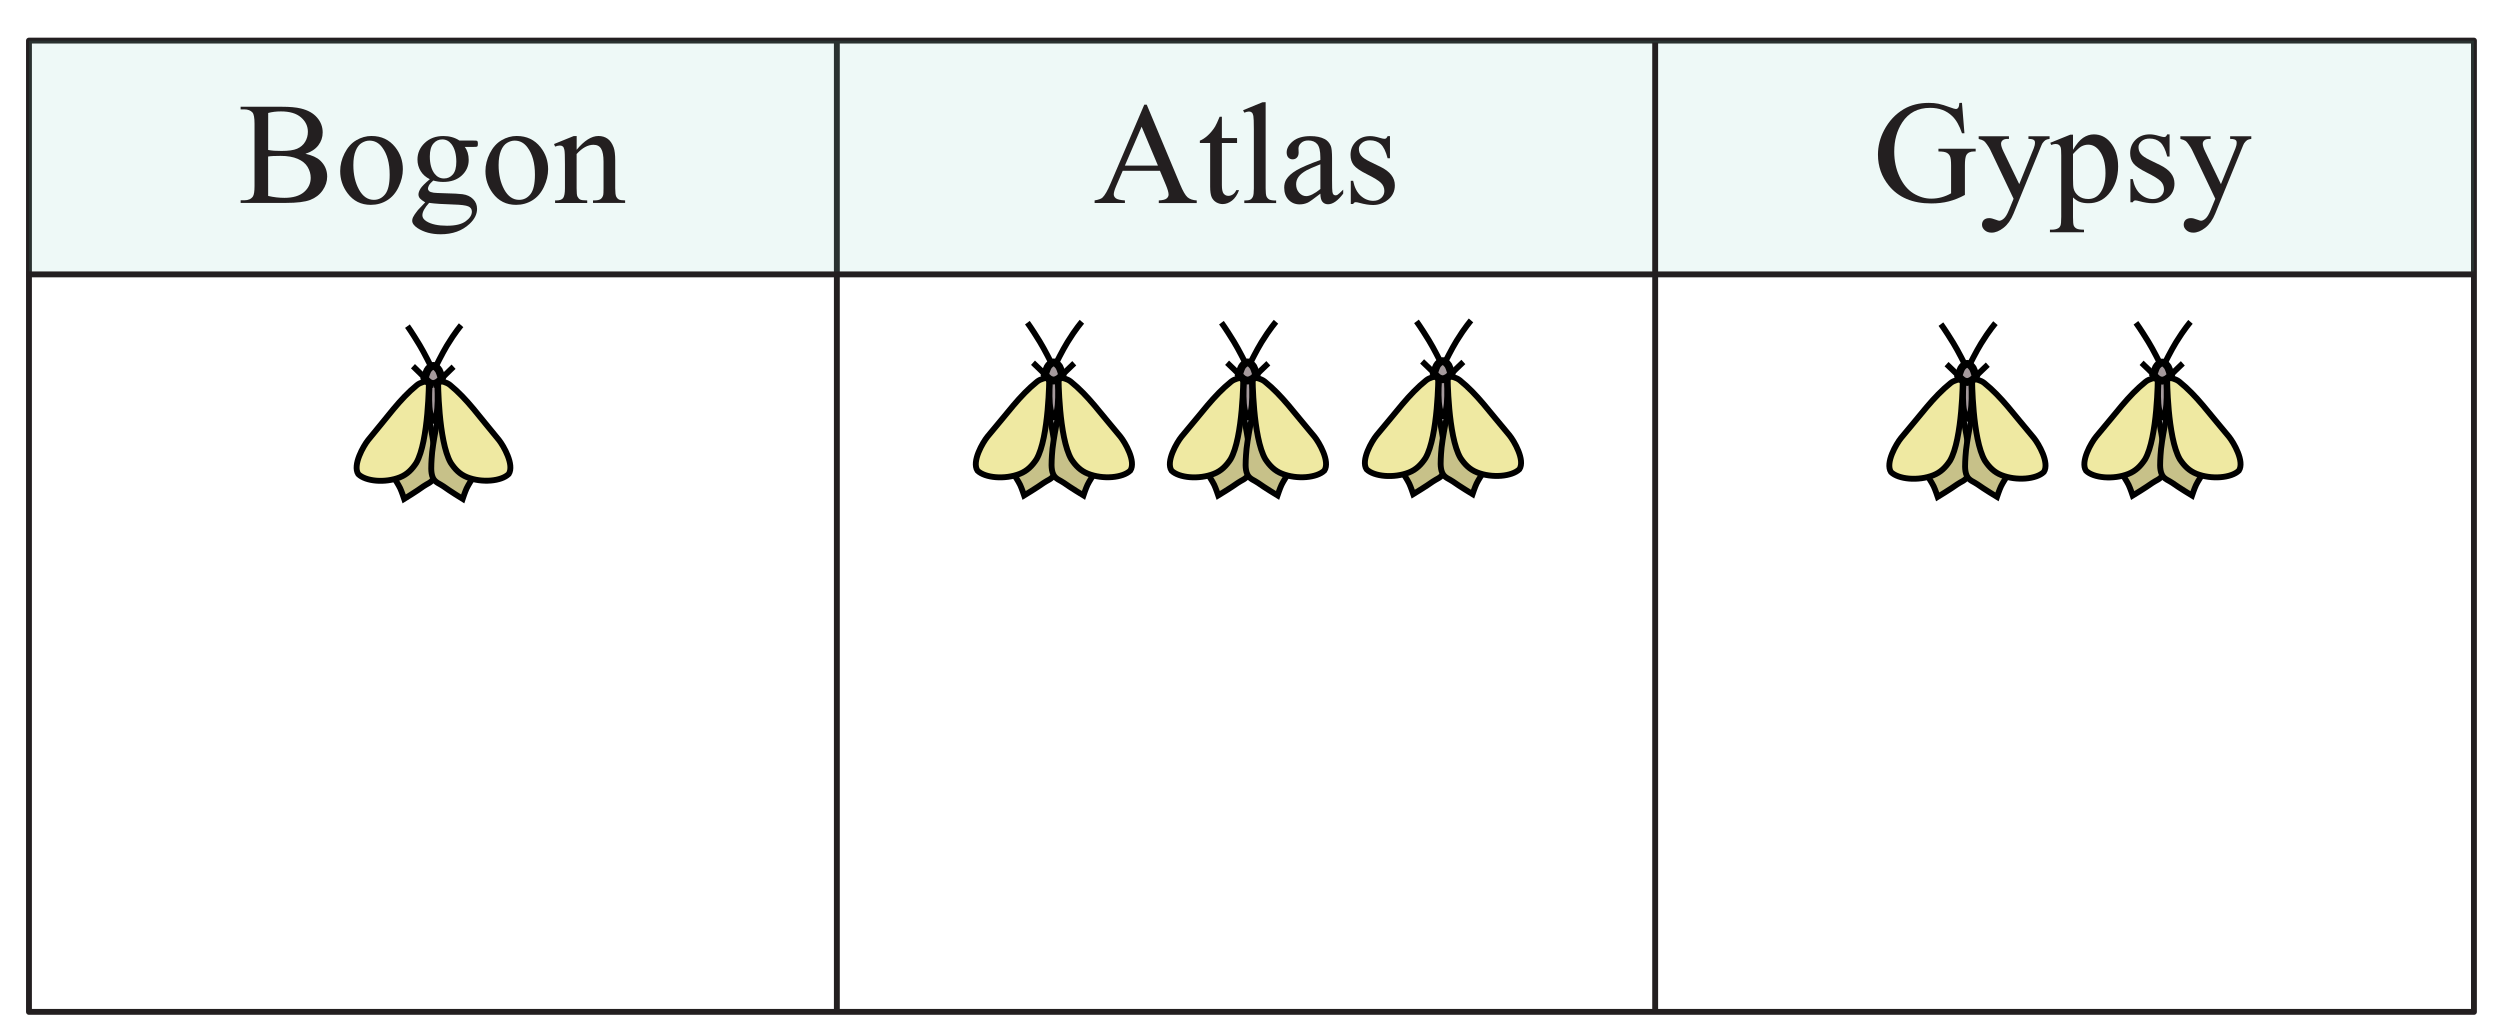 <?xml version="1.0" encoding="UTF-8" standalone="no"?>
<svg
   xmlns:dc="http://purl.org/dc/elements/1.1/"
   xmlns:cc="http://creativecommons.org/ns#"
   xmlns:rdf="http://www.w3.org/1999/02/22-rdf-syntax-ns#"
   xmlns:svg="http://www.w3.org/2000/svg"
   xmlns="http://www.w3.org/2000/svg"
   xmlns:sodipodi="http://sodipodi.sourceforge.net/DTD/sodipodi-0.dtd"
   xmlns:inkscape="http://www.inkscape.org/namespaces/inkscape"
   sodipodi:docname="NAPX-J2-29-v2c.svg"
   inkscape:version="1.0 (4035a4fb49, 2020-05-01)"
   id="svg38974"
   version="1.1"
   viewBox="0 0 85 35"
   height="35mm"
   width="85mm">
  <defs
     id="defs38968" />
  <sodipodi:namedview
     inkscape:document-rotation="0"
     inkscape:guide-bbox="true"
     showguides="true"
     inkscape:window-maximized="0"
     inkscape:window-y="38"
     inkscape:window-x="548"
     inkscape:window-height="995"
     inkscape:window-width="1418"
     showgrid="true"
     inkscape:current-layer="layer1"
     inkscape:document-units="mm"
     inkscape:cy="59.012538"
     inkscape:cx="149.38955"
     inkscape:zoom="2.8284272"
     inkscape:pageshadow="2"
     inkscape:pageopacity="0.0"
     borderopacity="1.0"
     bordercolor="#666666"
     pagecolor="#ffffff"
     id="base">
    <sodipodi:guide
       inkscape:locked="false"
       id="guide895"
       orientation="0,1"
       position="33.826,214.4" />
    <inkscape:grid
       id="grid22197"
       type="xygrid" />
  </sodipodi:namedview>
  <g
     transform="translate(0,-262)"
     id="layer1"
     inkscape:groupmode="layer"
     inkscape:label="Layer 1">
    <path
       style="fill:none;fill-opacity:0.658;stroke:#231f20;stroke-width:0.2;stroke-linejoin:round;stroke-miterlimit:4;stroke-dasharray:none;stroke-dashoffset:0;stroke-opacity:1"
       d="M 0.985,263.381 H 84.114 v 33.023 H 0.985 Z"
       id="rect1551-2-1-0-1-4-1-3"
       inkscape:connector-curvature="0" />
    <path
       style="fill:#231f20;fill-opacity:1;stroke:none;stroke-width:1;stroke-linejoin:round;stroke-miterlimit:4;stroke-dasharray:none;stroke-dashoffset:0;stroke-opacity:1"
       d="m 28.353,263.449 h 0.2 v 32.954 h -0.2 z"
       id="rect7620-4-9-4-2-4-9-1"
       inkscape:connector-curvature="0" />
    <path
       style="fill:#6ccebe;fill-opacity:0.11;stroke:none;stroke-width:0.2;stroke-linejoin:round;stroke-miterlimit:4;stroke-dasharray:none;stroke-dashoffset:0;stroke-opacity:1"
       d="M 0.985,263.381 H 84.114 v 7.938 H 0.985 Z"
       id="rect1836-7-5-3-5-8-0-6"
       inkscape:connector-curvature="0" />
    <path
       style="fill:#231f20;fill-opacity:1;stroke:none;stroke-width:1;stroke-linejoin:round;stroke-miterlimit:4;stroke-dasharray:none;stroke-dashoffset:0;stroke-opacity:1"
       d="m 84.114,271.229 v 0.2 H 0.909 v -0.2 z"
       id="rect7620-1-6-7-3-3-6-2-3-9"
       inkscape:connector-curvature="0" />
    <path
       inkscape:connector-curvature="0"
       id="path1414"
       style="font-style:normal;font-variant:normal;font-weight:normal;font-stretch:normal;font-size:4.939px;font-family:'Times New Roman';-inkscape-font-specification:'Times New Roman, ';writing-mode:lr-tb;fill:#231f20;fill-opacity:1;fill-rule:nonzero;stroke:none;stroke-width:0.353"
       d="m 10.381,267.229 q 0.34,0.072 0.509,0.232 0.234,0.222 0.234,0.543 0,0.244 -0.154,0.468 -0.154,0.222 -0.424,0.326 -0.268,0.101 -0.82,0.101 H 8.182 v -0.089 h 0.123 q 0.205,0 0.294,-0.13 0.055,-0.084 0.055,-0.359 v -2.113 q 0,-0.304 -0.07,-0.383 -0.094,-0.106 -0.28,-0.106 h -0.123 v -0.089 h 1.413 q 0.395,0 0.634,0.058 0.362,0.087 0.552,0.309 0.191,0.219 0.191,0.506 0,0.246 -0.15,0.441 -0.15,0.193 -0.441,0.287 z m -1.264,-0.13 q 0.089,0.017 0.203,0.026 0.116,0.007 0.253,0.007 0.352,0 0.528,-0.075 0.178,-0.077 0.273,-0.234 0.094,-0.157 0.094,-0.342 0,-0.287 -0.234,-0.49 -0.234,-0.203 -0.682,-0.203 -0.241,0 -0.434,0.053 z m 0,1.563 q 0.28,0.065 0.552,0.065 0.436,0 0.666,-0.195 0.229,-0.198 0.229,-0.487 0,-0.191 -0.104,-0.367 -0.104,-0.176 -0.338,-0.277 -0.234,-0.101 -0.579,-0.101 -0.15,0 -0.256,0.005 -0.106,0.005 -0.171,0.017 z" />
    <path
       inkscape:connector-curvature="0"
       id="path1416"
       style="font-style:normal;font-variant:normal;font-weight:normal;font-stretch:normal;font-size:4.939px;font-family:'Times New Roman';-inkscape-font-specification:'Times New Roman, ';writing-mode:lr-tb;fill:#231f20;fill-opacity:1;fill-rule:nonzero;stroke:none;stroke-width:0.353"
       d="m 12.634,266.624 q 0.502,0 0.805,0.381 0.258,0.326 0.258,0.748 0,0.297 -0.142,0.6 -0.142,0.304 -0.393,0.458 -0.248,0.154 -0.555,0.154 -0.499,0 -0.793,-0.398 -0.248,-0.335 -0.248,-0.752 0,-0.304 0.15,-0.603 0.152,-0.301 0.398,-0.444 0.246,-0.145 0.521,-0.145 z m -0.075,0.157 q -0.128,0 -0.258,0.077 -0.128,0.075 -0.207,0.265 -0.08,0.191 -0.08,0.49 0,0.482 0.191,0.832 0.193,0.35 0.506,0.35 0.234,0 0.386,-0.193 0.152,-0.193 0.152,-0.663 0,-0.588 -0.253,-0.926 -0.171,-0.232 -0.436,-0.232 z" />
    <path
       inkscape:connector-curvature="0"
       id="path1418"
       style="font-style:normal;font-variant:normal;font-weight:normal;font-stretch:normal;font-size:4.939px;font-family:'Times New Roman';-inkscape-font-specification:'Times New Roman, ';writing-mode:lr-tb;fill:#231f20;fill-opacity:1;fill-rule:nonzero;stroke:none;stroke-width:0.353"
       d="m 14.614,268.093 q -0.203,-0.099 -0.311,-0.275 -0.109,-0.178 -0.109,-0.393 0,-0.328 0.246,-0.564 0.248,-0.236 0.634,-0.236 0.316,0 0.547,0.154 h 0.468 q 0.104,0 0.121,0.007 0.017,0.005 0.024,0.019 0.014,0.022 0.014,0.077 0,0.063 -0.012,0.087 -0.007,0.012 -0.027,0.019 -0.017,0.007 -0.121,0.007 h -0.287 q 0.135,0.174 0.135,0.444 0,0.309 -0.236,0.528 -0.236,0.219 -0.634,0.219 -0.164,0 -0.335,-0.048 -0.106,0.092 -0.145,0.162 -0.036,0.068 -0.036,0.116 0,0.041 0.039,0.08 0.041,0.039 0.157,0.056 0.068,0.01 0.338,0.017 0.497,0.012 0.644,0.034 0.224,0.031 0.357,0.166 0.135,0.135 0.135,0.333 0,0.273 -0.256,0.511 -0.376,0.352 -0.982,0.352 -0.465,0 -0.786,-0.21 -0.181,-0.121 -0.181,-0.251 0,-0.058 0.027,-0.116 0.041,-0.089 0.169,-0.248 0.017,-0.022 0.246,-0.26 -0.125,-0.075 -0.178,-0.133 -0.051,-0.06 -0.051,-0.135 0,-0.084 0.068,-0.198 0.07,-0.113 0.318,-0.321 z m 0.42,-1.353 q -0.178,0 -0.299,0.142 -0.121,0.142 -0.121,0.436 0,0.381 0.164,0.591 0.125,0.159 0.318,0.159 0.183,0 0.301,-0.137 0.118,-0.137 0.118,-0.432 0,-0.383 -0.166,-0.6 -0.123,-0.159 -0.316,-0.159 z m -0.444,2.158 q -0.113,0.123 -0.171,0.229 -0.058,0.106 -0.058,0.195 0,0.116 0.14,0.203 0.241,0.15 0.697,0.15 0.434,0 0.639,-0.154 0.207,-0.152 0.207,-0.326 0,-0.125 -0.123,-0.178 -0.125,-0.053 -0.497,-0.063 -0.543,-0.015 -0.834,-0.056 z" />
    <path
       inkscape:connector-curvature="0"
       id="path1420"
       style="font-style:normal;font-variant:normal;font-weight:normal;font-stretch:normal;font-size:4.939px;font-family:'Times New Roman';-inkscape-font-specification:'Times New Roman, ';writing-mode:lr-tb;fill:#231f20;fill-opacity:1;fill-rule:nonzero;stroke:none;stroke-width:0.353"
       d="m 17.573,266.624 q 0.502,0 0.805,0.381 0.258,0.326 0.258,0.748 0,0.297 -0.142,0.6 -0.142,0.304 -0.393,0.458 -0.248,0.154 -0.555,0.154 -0.499,0 -0.793,-0.398 -0.248,-0.335 -0.248,-0.752 0,-0.304 0.15,-0.603 0.152,-0.301 0.398,-0.444 0.246,-0.145 0.521,-0.145 z m -0.075,0.157 q -0.128,0 -0.258,0.077 -0.128,0.075 -0.207,0.265 -0.08,0.191 -0.08,0.49 0,0.482 0.191,0.832 0.193,0.35 0.506,0.35 0.234,0 0.386,-0.193 0.152,-0.193 0.152,-0.663 0,-0.588 -0.253,-0.926 -0.171,-0.232 -0.436,-0.232 z" />
    <path
       inkscape:connector-curvature="0"
       id="path1422"
       style="font-style:normal;font-variant:normal;font-weight:normal;font-stretch:normal;font-size:4.939px;font-family:'Times New Roman';-inkscape-font-specification:'Times New Roman, ';writing-mode:lr-tb;fill:#231f20;fill-opacity:1;fill-rule:nonzero;stroke:none;stroke-width:0.353"
       d="m 19.606,267.092 q 0.388,-0.468 0.74,-0.468 0.181,0 0.311,0.092 0.13,0.089 0.207,0.297 0.053,0.145 0.053,0.444 v 0.943 q 0,0.21 0.034,0.285 0.027,0.06 0.084,0.094 0.06,0.034 0.219,0.034 v 0.087 h -1.092 v -0.087 h 0.046 q 0.154,0 0.215,-0.046 0.063,-0.048 0.087,-0.14 0.01,-0.036 0.01,-0.227 v -0.904 q 0,-0.301 -0.08,-0.436 -0.077,-0.137 -0.263,-0.137 -0.287,0 -0.572,0.314 v 1.165 q 0,0.224 0.027,0.277 0.034,0.07 0.092,0.104 0.06,0.031 0.241,0.031 v 0.087 h -1.092 v -0.087 h 0.048 q 0.169,0 0.227,-0.084 0.06,-0.087 0.06,-0.328 v -0.82 q 0,-0.398 -0.019,-0.485 -0.017,-0.087 -0.055,-0.118 -0.036,-0.031 -0.099,-0.031 -0.068,0 -0.162,0.036 l -0.036,-0.087 0.666,-0.27 h 0.104 z" />
    <path
       inkscape:connector-curvature="0"
       id="path1425"
       style="font-style:normal;font-variant:normal;font-weight:normal;font-stretch:normal;font-size:4.939px;font-family:'Times New Roman';-inkscape-font-specification:'Times New Roman, ';writing-mode:lr-tb;fill:#231f20;fill-opacity:1;fill-rule:nonzero;stroke:none;stroke-width:0.353"
       d="m 39.438,267.808 h -1.266 l -0.222,0.516 q -0.082,0.191 -0.082,0.285 0,0.075 0.07,0.133 0.072,0.056 0.309,0.072 v 0.089 h -1.03 v -0.089 q 0.205,-0.036 0.265,-0.094 0.123,-0.116 0.273,-0.47 l 1.15,-2.691 h 0.084 l 1.138,2.72 q 0.137,0.328 0.248,0.427 0.113,0.097 0.314,0.109 v 0.089 h -1.29 v -0.089 q 0.195,-0.01 0.263,-0.065 0.07,-0.056 0.07,-0.135 0,-0.106 -0.096,-0.335 z m -0.068,-0.178 -0.555,-1.322 -0.569,1.322 z" />
    <path
       inkscape:connector-curvature="0"
       id="path1427"
       style="font-style:normal;font-variant:normal;font-weight:normal;font-stretch:normal;font-size:4.939px;font-family:'Times New Roman';-inkscape-font-specification:'Times New Roman, ';writing-mode:lr-tb;fill:#231f20;fill-opacity:1;fill-rule:nonzero;stroke:none;stroke-width:0.353"
       d="m 41.544,265.968 v 0.726 h 0.516 v 0.169 h -0.516 v 1.432 q 0,0.215 0.06,0.289 0.063,0.075 0.159,0.075 0.08,0 0.154,-0.048 0.075,-0.051 0.116,-0.147 h 0.094 q -0.084,0.236 -0.239,0.357 -0.154,0.118 -0.318,0.118 -0.111,0 -0.217,-0.06 -0.106,-0.063 -0.157,-0.176 -0.051,-0.116 -0.051,-0.354 v -1.486 h -0.35 v -0.08 q 0.133,-0.053 0.27,-0.178 0.14,-0.128 0.248,-0.301 0.055,-0.092 0.154,-0.335 z" />
    <path
       inkscape:connector-curvature="0"
       id="path1429"
       style="font-style:normal;font-variant:normal;font-weight:normal;font-stretch:normal;font-size:4.939px;font-family:'Times New Roman';-inkscape-font-specification:'Times New Roman, ';writing-mode:lr-tb;fill:#231f20;fill-opacity:1;fill-rule:nonzero;stroke:none;stroke-width:0.353"
       d="m 43.032,265.474 v 2.93 q 0,0.207 0.029,0.275 0.031,0.068 0.094,0.104 0.063,0.034 0.234,0.034 v 0.087 h -1.083 v -0.087 q 0.152,0 0.207,-0.031 0.055,-0.031 0.087,-0.104 0.031,-0.072 0.031,-0.277 v -2.006 q 0,-0.374 -0.017,-0.458 -0.017,-0.087 -0.055,-0.118 -0.036,-0.031 -0.094,-0.031 -0.063,0 -0.159,0.039 l -0.041,-0.084 0.658,-0.27 z" />
    <path
       inkscape:connector-curvature="0"
       id="path1431"
       style="font-style:normal;font-variant:normal;font-weight:normal;font-stretch:normal;font-size:4.939px;font-family:'Times New Roman';-inkscape-font-specification:'Times New Roman, ';writing-mode:lr-tb;fill:#231f20;fill-opacity:1;fill-rule:nonzero;stroke:none;stroke-width:0.353"
       d="m 44.893,268.585 q -0.34,0.263 -0.427,0.304 -0.13,0.06 -0.277,0.06 -0.229,0 -0.379,-0.157 -0.147,-0.157 -0.147,-0.412 0,-0.162 0.072,-0.28 0.099,-0.164 0.342,-0.309 0.246,-0.145 0.815,-0.352 v -0.087 q 0,-0.33 -0.106,-0.453 -0.104,-0.123 -0.304,-0.123 -0.152,0 -0.241,0.082 -0.092,0.082 -0.092,0.188 l 0.005,0.14 q 0,0.111 -0.058,0.171 -0.055,0.06 -0.147,0.06 -0.089,0 -0.147,-0.063 -0.055,-0.063 -0.055,-0.171 0,-0.207 0.212,-0.381 0.212,-0.174 0.596,-0.174 0.294,0 0.482,0.099 0.142,0.075 0.21,0.234 0.043,0.104 0.043,0.424 v 0.75 q 0,0.316 0.012,0.388 0.012,0.07 0.039,0.094 0.029,0.024 0.065,0.024 0.039,0 0.068,-0.017 0.051,-0.031 0.195,-0.176 v 0.135 q -0.27,0.362 -0.516,0.362 -0.118,0 -0.188,-0.082 -0.07,-0.082 -0.072,-0.28 z m 0,-0.157 v -0.842 q -0.364,0.145 -0.47,0.205 -0.191,0.106 -0.273,0.222 -0.082,0.116 -0.082,0.253 0,0.174 0.104,0.289 0.104,0.113 0.239,0.113 0.183,0 0.482,-0.241 z" />
    <path
       inkscape:connector-curvature="0"
       id="path1433"
       style="font-style:normal;font-variant:normal;font-weight:normal;font-stretch:normal;font-size:4.939px;font-family:'Times New Roman';-inkscape-font-specification:'Times New Roman, ';writing-mode:lr-tb;fill:#231f20;fill-opacity:1;fill-rule:nonzero;stroke:none;stroke-width:0.353"
       d="m 47.259,266.629 v 0.752 h -0.08 q -0.092,-0.354 -0.236,-0.482 -0.142,-0.128 -0.364,-0.128 -0.169,0 -0.273,0.089 -0.104,0.089 -0.104,0.198 0,0.135 0.077,0.232 0.075,0.099 0.304,0.21 l 0.352,0.171 q 0.49,0.239 0.49,0.629 0,0.301 -0.229,0.487 -0.227,0.183 -0.509,0.183 -0.203,0 -0.463,-0.072 -0.08,-0.024 -0.13,-0.024 -0.055,0 -0.087,0.063 h -0.08 v -0.789 h 0.08 q 0.068,0.338 0.258,0.509 0.191,0.171 0.427,0.171 0.166,0 0.27,-0.097 0.106,-0.099 0.106,-0.236 0,-0.166 -0.118,-0.28 -0.116,-0.113 -0.465,-0.287 -0.35,-0.174 -0.458,-0.314 -0.109,-0.137 -0.109,-0.347 0,-0.273 0.186,-0.456 0.188,-0.183 0.485,-0.183 0.13,0 0.316,0.056 0.123,0.036 0.164,0.036 0.039,0 0.06,-0.017 0.022,-0.017 0.051,-0.075 z" />
    <path
       inkscape:connector-curvature="0"
       id="path1436"
       style="font-style:normal;font-variant:normal;font-weight:normal;font-stretch:normal;font-size:4.939px;font-family:'Times New Roman';-inkscape-font-specification:'Times New Roman, ';writing-mode:lr-tb;fill:#231f20;fill-opacity:1;fill-rule:nonzero;stroke:none;stroke-width:0.353"
       d="m 66.707,265.498 0.084,1.032 H 66.707 q -0.128,-0.386 -0.33,-0.581 -0.292,-0.282 -0.75,-0.282 -0.625,0 -0.95,0.494 -0.273,0.417 -0.273,0.994 0,0.468 0.181,0.854 0.181,0.386 0.473,0.567 0.294,0.178 0.603,0.178 0.181,0 0.35,-0.046 0.169,-0.046 0.326,-0.135 v -0.945 q 0,-0.246 -0.039,-0.321 -0.036,-0.077 -0.116,-0.116 -0.077,-0.041 -0.275,-0.041 v -0.092 h 1.266 v 0.092 h -0.06 q -0.188,0 -0.258,0.125 -0.048,0.089 -0.048,0.352 v 1.001 q -0.277,0.15 -0.547,0.219 -0.27,0.07 -0.6,0.07 -0.948,0 -1.44,-0.608 -0.369,-0.456 -0.369,-1.051 0,-0.432 0.207,-0.827 0.246,-0.47 0.675,-0.723 0.359,-0.21 0.849,-0.21 0.178,0 0.323,0.029 0.147,0.029 0.415,0.128 0.135,0.051 0.181,0.051 0.046,0 0.077,-0.041 0.034,-0.043 0.041,-0.166 z" />
    <path
       inkscape:connector-curvature="0"
       id="path1438"
       style="font-style:normal;font-variant:normal;font-weight:normal;font-stretch:normal;font-size:4.939px;font-family:'Times New Roman';-inkscape-font-specification:'Times New Roman, ';writing-mode:lr-tb;fill:#231f20;fill-opacity:1;fill-rule:nonzero;stroke:none;stroke-width:0.353"
       d="m 67.274,266.634 h 1.03 v 0.089 h -0.051 q -0.109,0 -0.164,0.048 -0.053,0.046 -0.053,0.116 0,0.094 0.08,0.26 l 0.538,1.114 0.494,-1.22 q 0.041,-0.099 0.041,-0.195 0,-0.043 -0.017,-0.065 -0.019,-0.026 -0.06,-0.041 -0.041,-0.017 -0.145,-0.017 v -0.089 h 0.719 v 0.089 q -0.089,0.01 -0.137,0.039 -0.048,0.029 -0.106,0.109 -0.022,0.034 -0.082,0.186 l -0.9,2.204 q -0.13,0.321 -0.342,0.485 -0.21,0.164 -0.405,0.164 -0.142,0 -0.234,-0.082 -0.092,-0.082 -0.092,-0.188 0,-0.101 0.065,-0.164 0.068,-0.06 0.183,-0.06 0.08,0 0.217,0.053 0.096,0.036 0.121,0.036 0.072,0 0.157,-0.075 0.087,-0.075 0.174,-0.289 l 0.157,-0.383 -0.793,-1.666 q -0.036,-0.075 -0.116,-0.186 -0.06,-0.084 -0.099,-0.113 -0.055,-0.039 -0.178,-0.068 z" />
    <path
       inkscape:connector-curvature="0"
       id="path1440"
       style="font-style:normal;font-variant:normal;font-weight:normal;font-stretch:normal;font-size:4.939px;font-family:'Times New Roman';-inkscape-font-specification:'Times New Roman, ';writing-mode:lr-tb;fill:#231f20;fill-opacity:1;fill-rule:nonzero;stroke:none;stroke-width:0.353"
       d="m 69.71,266.854 0.68,-0.275 h 0.092 v 0.516 q 0.171,-0.292 0.342,-0.408 0.174,-0.118 0.364,-0.118 0.333,0 0.555,0.26 0.273,0.318 0.273,0.83 0,0.572 -0.328,0.945 -0.27,0.306 -0.68,0.306 -0.178,0 -0.309,-0.051 -0.096,-0.036 -0.217,-0.145 v 0.673 q 0,0.227 0.027,0.287 0.029,0.063 0.096,0.099 0.07,0.036 0.251,0.036 v 0.089 h -1.158 v -0.089 h 0.06 q 0.133,0.002 0.227,-0.051 0.046,-0.026 0.07,-0.087 0.027,-0.058 0.027,-0.299 v -2.088 q 0,-0.215 -0.019,-0.273 -0.019,-0.058 -0.063,-0.087 -0.041,-0.029 -0.113,-0.029 -0.058,0 -0.147,0.034 z m 0.772,0.383 v 0.825 q 0,0.268 0.022,0.352 0.034,0.14 0.164,0.246 0.133,0.106 0.333,0.106 0.241,0 0.391,-0.188 0.195,-0.246 0.195,-0.692 0,-0.506 -0.222,-0.779 -0.154,-0.188 -0.367,-0.188 -0.116,0 -0.229,0.058 -0.087,0.043 -0.287,0.26 z" />
    <path
       inkscape:connector-curvature="0"
       id="path1442"
       style="font-style:normal;font-variant:normal;font-weight:normal;font-stretch:normal;font-size:4.939px;font-family:'Times New Roman';-inkscape-font-specification:'Times New Roman, ';writing-mode:lr-tb;fill:#231f20;fill-opacity:1;fill-rule:nonzero;stroke:none;stroke-width:0.353"
       d="m 73.766,266.569 v 0.752 h -0.08 q -0.092,-0.354 -0.236,-0.482 -0.142,-0.128 -0.364,-0.128 -0.169,0 -0.273,0.089 -0.104,0.089 -0.104,0.198 0,0.135 0.077,0.232 0.075,0.099 0.304,0.21 l 0.352,0.171 q 0.49,0.239 0.49,0.629 0,0.301 -0.229,0.487 -0.227,0.183 -0.509,0.183 -0.203,0 -0.463,-0.072 -0.08,-0.024 -0.13,-0.024 -0.055,0 -0.087,0.063 h -0.08 v -0.789 h 0.08 q 0.068,0.338 0.258,0.509 0.191,0.171 0.427,0.171 0.166,0 0.27,-0.097 0.106,-0.099 0.106,-0.236 0,-0.166 -0.118,-0.28 -0.116,-0.113 -0.465,-0.287 -0.35,-0.174 -0.458,-0.314 -0.109,-0.137 -0.109,-0.347 0,-0.273 0.186,-0.456 0.188,-0.183 0.485,-0.183 0.13,0 0.316,0.056 0.123,0.036 0.164,0.036 0.039,0 0.06,-0.017 0.022,-0.017 0.051,-0.075 z" />
    <path
       inkscape:connector-curvature="0"
       id="path1444"
       style="font-style:normal;font-variant:normal;font-weight:normal;font-stretch:normal;font-size:4.939px;font-family:'Times New Roman';-inkscape-font-specification:'Times New Roman, ';writing-mode:lr-tb;fill:#231f20;fill-opacity:1;fill-rule:nonzero;stroke:none;stroke-width:0.353"
       d="m 74.132,266.634 h 1.03 v 0.089 h -0.051 q -0.109,0 -0.164,0.048 -0.053,0.046 -0.053,0.116 0,0.094 0.08,0.26 l 0.538,1.114 0.494,-1.22 q 0.041,-0.099 0.041,-0.195 0,-0.043 -0.017,-0.065 -0.019,-0.026 -0.06,-0.041 -0.041,-0.017 -0.145,-0.017 v -0.089 h 0.719 v 0.089 q -0.089,0.01 -0.137,0.039 -0.048,0.029 -0.106,0.109 -0.022,0.034 -0.082,0.186 l -0.9,2.204 q -0.13,0.321 -0.342,0.485 -0.21,0.164 -0.405,0.164 -0.142,0 -0.234,-0.082 -0.092,-0.082 -0.092,-0.188 0,-0.101 0.065,-0.164 0.068,-0.06 0.183,-0.06 0.08,0 0.217,0.053 0.096,0.036 0.121,0.036 0.072,0 0.157,-0.075 0.087,-0.075 0.174,-0.289 l 0.157,-0.383 -0.793,-1.666 q -0.036,-0.075 -0.116,-0.186 -0.06,-0.084 -0.099,-0.113 -0.055,-0.039 -0.178,-0.068 z" />
    <path
       style="fill:#231f20;fill-opacity:1;stroke:none;stroke-width:1;stroke-linejoin:round;stroke-miterlimit:4;stroke-dasharray:none;stroke-dashoffset:0;stroke-opacity:1"
       d="m 56.176,263.449 h 0.2 v 32.954 h -0.2 z"
       id="rect7620-4-9-4-2-7-4-7-5"
       inkscape:connector-curvature="0" />
    <path
       sodipodi:nodetypes="csc"
       inkscape:connector-curvature="0"
       id="path985-1-9-2-1"
       d="m 14.803,274.489 c 0,0 0.232,-0.472 0.392,-0.738 0.276,-0.456 0.483,-0.693 0.483,-0.693"
       style="fill:none;stroke:#000000;stroke-width:0.2;stroke-linecap:butt;stroke-linejoin:miter;stroke-miterlimit:4;stroke-dasharray:none;stroke-opacity:1" />
    <path
       sodipodi:nodetypes="csc"
       inkscape:connector-curvature="0"
       id="path985-6-7-2"
       d="m 14.659,274.471 c 0,0 -0.232,-0.472 -0.392,-0.738 -0.276,-0.456 -0.414,-0.644 -0.414,-0.644"
       style="fill:none;stroke:#000000;stroke-width:0.2;stroke-linecap:butt;stroke-linejoin:miter;stroke-miterlimit:4;stroke-dasharray:none;stroke-opacity:1" />
    <path
       sodipodi:nodetypes="cc"
       inkscape:connector-curvature="0"
       id="path987-7-8-84"
       d="m 14.041,274.451 c 0.137,0.127 0.404,0.399 0.404,0.399"
       style="fill:none;stroke:#000000;stroke-width:0.2;stroke-linecap:butt;stroke-linejoin:miter;stroke-miterlimit:4;stroke-dasharray:none;stroke-opacity:1" />
    <path
       sodipodi:nodetypes="cssscsc"
       inkscape:connector-curvature="0"
       id="path1026-5-6-4-56"
       d="m 14.533,275.993 c 0,0 0.239,1.057 0.265,1.606 0.01,0.216 0.038,0.464 -0.044,0.645 -0.075,0.166 -0.237,0.203 -0.36,0.293 -0.213,0.156 -0.652,0.426 -0.652,0.426 0,0 -0.082,-0.247 -0.135,-0.36 -0.057,-0.121 -0.197,-0.338 -0.197,-0.338"
       style="fill:#c7c189;fill-opacity:1;stroke:#000000;stroke-width:0.2;stroke-linecap:butt;stroke-linejoin:miter;stroke-miterlimit:4;stroke-dasharray:none;stroke-opacity:1" />
    <path
       sodipodi:nodetypes="cc"
       inkscape:connector-curvature="0"
       id="path987-6-3-67-3"
       d="m 15.421,274.468 c -0.137,0.127 -0.404,0.399 -0.404,0.399"
       style="fill:none;stroke:#000000;stroke-width:0.2;stroke-linecap:butt;stroke-linejoin:miter;stroke-miterlimit:4;stroke-dasharray:none;stroke-opacity:1" />
    <path
       sodipodi:nodetypes="czc"
       inkscape:connector-curvature="0"
       id="path1043-2-3-0"
       d="m 14.584,274.951 c 0,0 -0.116,1.271 0.149,1.327 0.265,0.056 0.161,-1.331 0.161,-1.331"
       style="fill:#a59a9d;fill-opacity:1;stroke:#000000;stroke-width:0.265px;stroke-linecap:butt;stroke-linejoin:miter;stroke-opacity:1" />
    <path
       sodipodi:nodetypes="ccsccssc"
       inkscape:connector-curvature="0"
       id="path989-6-8-5"
       d="m 14.584,274.952 c 0,0 -0.007,2.05 -0.429,2.784 -0.147,0.224 -0.31,0.393 -0.555,0.491 -0.506,0.203 -1.169,0.141 -1.419,-0.107 -0.199,-0.309 0.18,-0.962 0.333,-1.155 0.684,-0.814 1.072,-1.389 1.662,-1.871 0.061,-0.05 0.129,-0.078 0.197,-0.101 0.069,-0.024 0.21,-0.041 0.21,-0.041 z"
       style="fill:#efe9a2;fill-opacity:1;stroke:#000000;stroke-width:0.2;stroke-linecap:butt;stroke-linejoin:miter;stroke-miterlimit:4;stroke-dasharray:none;stroke-opacity:1" />
    <path
       sodipodi:nodetypes="cssscsc"
       inkscape:connector-curvature="0"
       id="path1026-9-2-72"
       d="m 14.94,275.993 c 0,0 -0.239,1.057 -0.265,1.606 -0.01,0.216 -0.038,0.464 0.044,0.645 0.075,0.166 0.237,0.203 0.36,0.293 0.213,0.156 0.652,0.426 0.652,0.426 0,0 0.082,-0.247 0.135,-0.36 0.057,-0.121 0.197,-0.338 0.197,-0.338"
       style="fill:#c7c189;fill-opacity:1;stroke:#000000;stroke-width:0.2;stroke-linecap:butt;stroke-linejoin:miter;stroke-miterlimit:4;stroke-dasharray:none;stroke-opacity:1" />
    <path
       sodipodi:nodetypes="ccsccssc"
       inkscape:connector-curvature="0"
       id="path989-4-2-1-5"
       d="m 14.894,274.948 c 0,0 0.007,2.05 0.429,2.784 0.147,0.224 0.31,0.393 0.555,0.491 0.506,0.203 1.169,0.141 1.419,-0.107 0.199,-0.309 -0.18,-0.962 -0.333,-1.155 -0.684,-0.814 -1.072,-1.389 -1.662,-1.871 -0.061,-0.05 -0.129,-0.078 -0.197,-0.101 -0.069,-0.024 -0.21,-0.041 -0.21,-0.041 z"
       style="fill:#efe9a2;fill-opacity:1;stroke:#000000;stroke-width:0.2;stroke-linecap:butt;stroke-linejoin:miter;stroke-miterlimit:4;stroke-dasharray:none;stroke-opacity:1" />
    <path
       sodipodi:nodetypes="ccssccc"
       inkscape:connector-curvature="0"
       id="path991-8-2-30"
       d="m 14.736,275.058 c -0.131,-0.012 -0.199,-0.074 -0.298,-0.201 0,0 0.059,-0.194 0.095,-0.261 0.04,-0.075 0.128,-0.155 0.202,-0.156 0.074,-5.7e-4 0.141,0.086 0.187,0.151 0.059,0.119 0.084,0.246 0.095,0.276 -0.075,0.114 -0.178,0.177 -0.282,0.191 z"
       style="fill:#a59a9d;fill-opacity:1;stroke:#000000;stroke-width:0.265px;stroke-linecap:butt;stroke-linejoin:miter;stroke-opacity:1" />
    <path
       sodipodi:nodetypes="csc"
       inkscape:connector-curvature="0"
       id="path985-1-9-31-5-57-9"
       d="m 35.896,274.371 c 0,0 0.235,-0.472 0.399,-0.738 0.28,-0.456 0.49,-0.693 0.49,-0.693"
       style="fill:none;stroke:#000000;stroke-width:0.2;stroke-linecap:butt;stroke-linejoin:miter;stroke-miterlimit:4;stroke-dasharray:none;stroke-opacity:1" />
    <path
       sodipodi:nodetypes="csc"
       inkscape:connector-curvature="0"
       id="path985-6-0-0-9-3"
       d="m 35.751,274.353 c 0,0 -0.235,-0.472 -0.399,-0.738 -0.28,-0.456 -0.421,-0.644 -0.421,-0.644"
       style="fill:none;stroke:#000000;stroke-width:0.2;stroke-linecap:butt;stroke-linejoin:miter;stroke-miterlimit:4;stroke-dasharray:none;stroke-opacity:1" />
    <path
       sodipodi:nodetypes="cc"
       inkscape:connector-curvature="0"
       id="path987-7-85-4-72-5"
       d="m 35.122,274.333 c 0.14,0.127 0.41,0.399 0.41,0.399"
       style="fill:none;stroke:#000000;stroke-width:0.2;stroke-linecap:butt;stroke-linejoin:miter;stroke-miterlimit:4;stroke-dasharray:none;stroke-opacity:1" />
    <path
       sodipodi:nodetypes="cssscsc"
       inkscape:connector-curvature="0"
       id="path1026-5-6-6-0-4-8"
       d="m 35.623,275.875 c 0,0 0.243,1.057 0.27,1.606 0.01,0.216 0.039,0.464 -0.045,0.645 -0.076,0.166 -0.241,0.203 -0.365,0.293 -0.216,0.156 -0.662,0.426 -0.662,0.426 0,0 -0.083,-0.247 -0.137,-0.36 -0.058,-0.121 -0.2,-0.338 -0.2,-0.338"
       style="fill:#c7c189;fill-opacity:1;stroke:#000000;stroke-width:0.2;stroke-linecap:butt;stroke-linejoin:miter;stroke-miterlimit:4;stroke-dasharray:none;stroke-opacity:1" />
    <path
       sodipodi:nodetypes="cc"
       inkscape:connector-curvature="0"
       id="path987-6-3-5-7-2-6"
       d="m 36.525,274.351 c -0.14,0.127 -0.41,0.399 -0.41,0.399"
       style="fill:none;stroke:#000000;stroke-width:0.2;stroke-linecap:butt;stroke-linejoin:miter;stroke-miterlimit:4;stroke-dasharray:none;stroke-opacity:1" />
    <path
       sodipodi:nodetypes="czc"
       inkscape:connector-curvature="0"
       id="path1043-2-38-5-1-7"
       d="m 35.675,274.833 c 0,0 -0.118,1.271 0.151,1.327 0.269,0.056 0.164,-1.331 0.164,-1.331"
       style="fill:#a59a9d;fill-opacity:1;stroke:#000000;stroke-width:0.265px;stroke-linecap:butt;stroke-linejoin:miter;stroke-opacity:1" />
    <path
       sodipodi:nodetypes="ccsccssc"
       inkscape:connector-curvature="0"
       id="path989-6-5-6-9-6"
       d="m 35.675,274.834 c 0,0 -0.007,2.05 -0.436,2.784 -0.149,0.224 -0.315,0.393 -0.564,0.491 -0.513,0.203 -1.187,0.141 -1.441,-0.107 -0.202,-0.309 0.183,-0.962 0.339,-1.155 0.695,-0.814 1.089,-1.389 1.688,-1.871 0.062,-0.05 0.131,-0.078 0.2,-0.101 0.07,-0.024 0.213,-0.041 0.213,-0.041 z"
       style="fill:#efe9a2;fill-opacity:1;stroke:#000000;stroke-width:0.2;stroke-linecap:butt;stroke-linejoin:miter;stroke-miterlimit:4;stroke-dasharray:none;stroke-opacity:1" />
    <path
       sodipodi:nodetypes="cssscsc"
       inkscape:connector-curvature="0"
       id="path1026-9-0-1-8-9"
       d="m 36.036,275.875 c 0,0 -0.243,1.057 -0.27,1.606 -0.01,0.216 -0.039,0.464 0.045,0.645 0.076,0.166 0.241,0.203 0.365,0.293 0.216,0.156 0.662,0.426 0.662,0.426 0,0 0.083,-0.247 0.137,-0.36 0.058,-0.121 0.2,-0.338 0.2,-0.338"
       style="fill:#c7c189;fill-opacity:1;stroke:#000000;stroke-width:0.2;stroke-linecap:butt;stroke-linejoin:miter;stroke-miterlimit:4;stroke-dasharray:none;stroke-opacity:1" />
    <path
       sodipodi:nodetypes="ccsccssc"
       inkscape:connector-curvature="0"
       id="path989-4-2-18-5-4-4"
       d="m 35.99,274.831 c 0,0 0.007,2.05 0.436,2.784 0.149,0.224 0.315,0.393 0.564,0.491 0.513,0.203 1.187,0.141 1.441,-0.107 0.202,-0.309 -0.183,-0.962 -0.339,-1.155 -0.695,-0.814 -1.089,-1.389 -1.688,-1.871 -0.062,-0.05 -0.131,-0.078 -0.2,-0.101 -0.07,-0.024 -0.213,-0.041 -0.213,-0.041 z"
       style="fill:#efe9a2;fill-opacity:1;stroke:#000000;stroke-width:0.2;stroke-linecap:butt;stroke-linejoin:miter;stroke-miterlimit:4;stroke-dasharray:none;stroke-opacity:1" />
    <path
       sodipodi:nodetypes="ccssccc"
       inkscape:connector-curvature="0"
       id="path991-8-13-3-41-2"
       d="m 35.829,274.94 c -0.133,-0.012 -0.202,-0.074 -0.303,-0.201 0,0 0.06,-0.194 0.096,-0.261 0.041,-0.075 0.13,-0.155 0.206,-0.156 0.075,-5.7e-4 0.144,0.086 0.19,0.151 0.06,0.119 0.085,0.246 0.097,0.276 -0.076,0.114 -0.18,0.177 -0.286,0.191 z"
       style="fill:#a59a9d;fill-opacity:1;stroke:#000000;stroke-width:0.265px;stroke-linecap:butt;stroke-linejoin:miter;stroke-opacity:1" />
    <path
       sodipodi:nodetypes="csc"
       inkscape:connector-curvature="0"
       id="path985-1-9-31-5-5-1-8"
       d="m 42.495,274.371 c 0,0 0.235,-0.472 0.399,-0.738 0.28,-0.456 0.49,-0.693 0.49,-0.693"
       style="fill:none;stroke:#000000;stroke-width:0.2;stroke-linecap:butt;stroke-linejoin:miter;stroke-miterlimit:4;stroke-dasharray:none;stroke-opacity:1" />
    <path
       sodipodi:nodetypes="csc"
       inkscape:connector-curvature="0"
       id="path985-6-0-0-4-3-3"
       d="m 42.349,274.353 c 0,0 -0.235,-0.472 -0.399,-0.738 -0.28,-0.456 -0.421,-0.644 -0.421,-0.644"
       style="fill:none;stroke:#000000;stroke-width:0.2;stroke-linecap:butt;stroke-linejoin:miter;stroke-miterlimit:4;stroke-dasharray:none;stroke-opacity:1" />
    <path
       sodipodi:nodetypes="cc"
       inkscape:connector-curvature="0"
       id="path987-7-85-4-9-9-4"
       d="m 41.721,274.333 c 0.14,0.127 0.41,0.399 0.41,0.399"
       style="fill:none;stroke:#000000;stroke-width:0.2;stroke-linecap:butt;stroke-linejoin:miter;stroke-miterlimit:4;stroke-dasharray:none;stroke-opacity:1" />
    <path
       sodipodi:nodetypes="cssscsc"
       inkscape:connector-curvature="0"
       id="path1026-5-6-6-0-5-6-3"
       d="m 42.222,275.875 c 0,0 0.243,1.057 0.27,1.606 0.01,0.216 0.039,0.464 -0.045,0.645 -0.076,0.166 -0.241,0.203 -0.365,0.293 -0.216,0.156 -0.662,0.426 -0.662,0.426 0,0 -0.083,-0.247 -0.137,-0.36 -0.058,-0.121 -0.2,-0.338 -0.2,-0.338"
       style="fill:#c7c189;fill-opacity:1;stroke:#000000;stroke-width:0.2;stroke-linecap:butt;stroke-linejoin:miter;stroke-miterlimit:4;stroke-dasharray:none;stroke-opacity:1" />
    <path
       sodipodi:nodetypes="cc"
       inkscape:connector-curvature="0"
       id="path987-6-3-5-7-6-9-0"
       d="m 43.123,274.351 c -0.14,0.127 -0.41,0.399 -0.41,0.399"
       style="fill:none;stroke:#000000;stroke-width:0.2;stroke-linecap:butt;stroke-linejoin:miter;stroke-miterlimit:4;stroke-dasharray:none;stroke-opacity:1" />
    <path
       sodipodi:nodetypes="czc"
       inkscape:connector-curvature="0"
       id="path1043-2-38-5-7-1-0"
       d="m 42.273,274.833 c 0,0 -0.118,1.271 0.151,1.327 0.269,0.056 0.164,-1.331 0.164,-1.331"
       style="fill:#a59a9d;fill-opacity:1;stroke:#000000;stroke-width:0.265px;stroke-linecap:butt;stroke-linejoin:miter;stroke-opacity:1" />
    <path
       sodipodi:nodetypes="ccsccssc"
       inkscape:connector-curvature="0"
       id="path989-6-5-6-7-1-9"
       d="m 42.273,274.834 c 0,0 -0.007,2.05 -0.436,2.784 -0.149,0.224 -0.315,0.393 -0.564,0.491 -0.513,0.203 -1.187,0.141 -1.441,-0.107 -0.202,-0.309 0.183,-0.962 0.339,-1.155 0.695,-0.814 1.089,-1.389 1.688,-1.871 0.062,-0.05 0.131,-0.078 0.2,-0.101 0.07,-0.024 0.213,-0.041 0.213,-0.041 z"
       style="fill:#efe9a2;fill-opacity:1;stroke:#000000;stroke-width:0.2;stroke-linecap:butt;stroke-linejoin:miter;stroke-miterlimit:4;stroke-dasharray:none;stroke-opacity:1" />
    <path
       sodipodi:nodetypes="cssscsc"
       inkscape:connector-curvature="0"
       id="path1026-9-0-1-1-1-2"
       d="m 42.634,275.875 c 0,0 -0.243,1.057 -0.27,1.606 -0.01,0.216 -0.039,0.464 0.045,0.645 0.076,0.166 0.241,0.203 0.365,0.293 0.216,0.156 0.662,0.426 0.662,0.426 0,0 0.083,-0.247 0.137,-0.36 0.058,-0.121 0.2,-0.338 0.2,-0.338"
       style="fill:#c7c189;fill-opacity:1;stroke:#000000;stroke-width:0.2;stroke-linecap:butt;stroke-linejoin:miter;stroke-miterlimit:4;stroke-dasharray:none;stroke-opacity:1" />
    <path
       sodipodi:nodetypes="ccsccssc"
       inkscape:connector-curvature="0"
       id="path989-4-2-18-5-7-2-0"
       d="m 42.588,274.831 c 0,0 0.007,2.05 0.436,2.784 0.149,0.224 0.315,0.393 0.564,0.491 0.513,0.203 1.187,0.141 1.441,-0.107 0.202,-0.309 -0.183,-0.962 -0.339,-1.155 -0.695,-0.814 -1.089,-1.389 -1.688,-1.871 -0.062,-0.05 -0.131,-0.078 -0.2,-0.101 -0.07,-0.024 -0.213,-0.041 -0.213,-0.041 z"
       style="fill:#efe9a2;fill-opacity:1;stroke:#000000;stroke-width:0.2;stroke-linecap:butt;stroke-linejoin:miter;stroke-miterlimit:4;stroke-dasharray:none;stroke-opacity:1" />
    <path
       sodipodi:nodetypes="ccssccc"
       inkscape:connector-curvature="0"
       id="path991-8-13-3-9-1-8"
       d="m 42.427,274.94 c -0.133,-0.012 -0.202,-0.074 -0.303,-0.201 0,0 0.06,-0.194 0.096,-0.261 0.041,-0.075 0.13,-0.155 0.206,-0.156 0.075,-5.7e-4 0.144,0.086 0.19,0.151 0.06,0.119 0.085,0.246 0.097,0.276 -0.076,0.114 -0.18,0.177 -0.286,0.191 z"
       style="fill:#a59a9d;fill-opacity:1;stroke:#000000;stroke-width:0.265px;stroke-linecap:butt;stroke-linejoin:miter;stroke-opacity:1" />
    <path
       sodipodi:nodetypes="csc"
       inkscape:connector-curvature="0"
       id="path985-1-9-31-5-4-0-3"
       d="m 49.126,274.326 c 0,0 0.235,-0.472 0.399,-0.738 0.28,-0.456 0.49,-0.693 0.49,-0.693"
       style="fill:none;stroke:#000000;stroke-width:0.2;stroke-linecap:butt;stroke-linejoin:miter;stroke-miterlimit:4;stroke-dasharray:none;stroke-opacity:1" />
    <path
       sodipodi:nodetypes="csc"
       inkscape:connector-curvature="0"
       id="path985-6-0-0-2-0-8"
       d="m 48.98,274.309 c 0,0 -0.235,-0.472 -0.399,-0.738 -0.28,-0.456 -0.421,-0.644 -0.421,-0.644"
       style="fill:none;stroke:#000000;stroke-width:0.2;stroke-linecap:butt;stroke-linejoin:miter;stroke-miterlimit:4;stroke-dasharray:none;stroke-opacity:1" />
    <path
       sodipodi:nodetypes="cc"
       inkscape:connector-curvature="0"
       id="path987-7-85-4-6-7-2"
       d="m 48.352,274.288 c 0.14,0.127 0.41,0.399 0.41,0.399"
       style="fill:none;stroke:#000000;stroke-width:0.2;stroke-linecap:butt;stroke-linejoin:miter;stroke-miterlimit:4;stroke-dasharray:none;stroke-opacity:1" />
    <path
       sodipodi:nodetypes="cssscsc"
       inkscape:connector-curvature="0"
       id="path1026-5-6-6-0-57-6-4"
       d="m 48.852,275.831 c 0,0 0.243,1.057 0.27,1.606 0.01,0.216 0.039,0.464 -0.045,0.645 -0.076,0.166 -0.241,0.203 -0.365,0.293 -0.216,0.156 -0.662,0.426 -0.662,0.426 0,0 -0.083,-0.247 -0.137,-0.36 -0.058,-0.121 -0.2,-0.338 -0.2,-0.338"
       style="fill:#c7c189;fill-opacity:1;stroke:#000000;stroke-width:0.2;stroke-linecap:butt;stroke-linejoin:miter;stroke-miterlimit:4;stroke-dasharray:none;stroke-opacity:1" />
    <path
       sodipodi:nodetypes="cc"
       inkscape:connector-curvature="0"
       id="path987-6-3-5-7-1-1-9"
       d="m 49.754,274.306 c -0.14,0.127 -0.41,0.399 -0.41,0.399"
       style="fill:none;stroke:#000000;stroke-width:0.2;stroke-linecap:butt;stroke-linejoin:miter;stroke-miterlimit:4;stroke-dasharray:none;stroke-opacity:1" />
    <path
       sodipodi:nodetypes="czc"
       inkscape:connector-curvature="0"
       id="path1043-2-38-5-74-9-6"
       d="m 48.904,274.788 c 0,0 -0.118,1.271 0.151,1.327 0.269,0.056 0.164,-1.331 0.164,-1.331"
       style="fill:#a59a9d;fill-opacity:1;stroke:#000000;stroke-width:0.265px;stroke-linecap:butt;stroke-linejoin:miter;stroke-opacity:1" />
    <path
       sodipodi:nodetypes="ccsccssc"
       inkscape:connector-curvature="0"
       id="path989-6-5-6-6-2-1"
       d="m 48.904,274.789 c 0,0 -0.007,2.05 -0.436,2.784 -0.149,0.224 -0.315,0.393 -0.564,0.491 -0.513,0.203 -1.187,0.141 -1.441,-0.107 -0.202,-0.309 0.183,-0.962 0.339,-1.155 0.695,-0.814 1.089,-1.389 1.688,-1.871 0.062,-0.05 0.131,-0.078 0.2,-0.101 0.07,-0.024 0.213,-0.041 0.213,-0.041 z"
       style="fill:#efe9a2;fill-opacity:1;stroke:#000000;stroke-width:0.2;stroke-linecap:butt;stroke-linejoin:miter;stroke-miterlimit:4;stroke-dasharray:none;stroke-opacity:1" />
    <path
       sodipodi:nodetypes="cssscsc"
       inkscape:connector-curvature="0"
       id="path1026-9-0-1-9-1-6"
       d="m 49.265,275.831 c 0,0 -0.243,1.057 -0.27,1.606 -0.01,0.216 -0.039,0.464 0.045,0.645 0.076,0.166 0.241,0.203 0.365,0.293 0.216,0.156 0.662,0.426 0.662,0.426 0,0 0.083,-0.247 0.137,-0.36 0.058,-0.121 0.2,-0.338 0.2,-0.338"
       style="fill:#c7c189;fill-opacity:1;stroke:#000000;stroke-width:0.2;stroke-linecap:butt;stroke-linejoin:miter;stroke-miterlimit:4;stroke-dasharray:none;stroke-opacity:1" />
    <path
       sodipodi:nodetypes="ccsccssc"
       inkscape:connector-curvature="0"
       id="path989-4-2-18-5-1-3-0"
       d="m 49.219,274.786 c 0,0 0.007,2.05 0.436,2.784 0.149,0.224 0.315,0.393 0.564,0.491 0.513,0.203 1.187,0.141 1.441,-0.107 0.202,-0.309 -0.183,-0.962 -0.339,-1.155 -0.695,-0.814 -1.089,-1.389 -1.688,-1.871 -0.062,-0.05 -0.131,-0.078 -0.2,-0.101 -0.07,-0.024 -0.213,-0.041 -0.213,-0.041 z"
       style="fill:#efe9a2;fill-opacity:1;stroke:#000000;stroke-width:0.2;stroke-linecap:butt;stroke-linejoin:miter;stroke-miterlimit:4;stroke-dasharray:none;stroke-opacity:1" />
    <path
       sodipodi:nodetypes="ccssccc"
       inkscape:connector-curvature="0"
       id="path991-8-13-3-4-4-6"
       d="m 49.058,274.896 c -0.133,-0.012 -0.202,-0.074 -0.303,-0.201 0,0 0.06,-0.194 0.096,-0.261 0.041,-0.075 0.13,-0.155 0.206,-0.156 0.075,-5.7e-4 0.144,0.086 0.19,0.151 0.06,0.119 0.085,0.246 0.097,0.276 -0.076,0.114 -0.18,0.177 -0.286,0.191 z"
       style="fill:#a59a9d;fill-opacity:1;stroke:#000000;stroke-width:0.265px;stroke-linecap:butt;stroke-linejoin:miter;stroke-opacity:1" />
    <path
       sodipodi:nodetypes="csc"
       inkscape:connector-curvature="0"
       id="path985-1-9-31-5-5-1-4"
       d="m 66.957,274.419 c 0,0 0.235,-0.472 0.399,-0.738 0.28,-0.456 0.49,-0.693 0.49,-0.693"
       style="fill:none;stroke:#000000;stroke-width:0.2;stroke-linecap:butt;stroke-linejoin:miter;stroke-miterlimit:4;stroke-dasharray:none;stroke-opacity:1" />
    <path
       sodipodi:nodetypes="csc"
       inkscape:connector-curvature="0"
       id="path985-6-0-0-4-3-7"
       d="m 66.811,274.402 c 0,0 -0.235,-0.472 -0.399,-0.738 -0.28,-0.456 -0.421,-0.644 -0.421,-0.644"
       style="fill:none;stroke:#000000;stroke-width:0.2;stroke-linecap:butt;stroke-linejoin:miter;stroke-miterlimit:4;stroke-dasharray:none;stroke-opacity:1" />
    <path
       sodipodi:nodetypes="cc"
       inkscape:connector-curvature="0"
       id="path987-7-85-4-9-9-5"
       d="m 66.183,274.381 c 0.14,0.127 0.41,0.399 0.41,0.399"
       style="fill:none;stroke:#000000;stroke-width:0.2;stroke-linecap:butt;stroke-linejoin:miter;stroke-miterlimit:4;stroke-dasharray:none;stroke-opacity:1" />
    <path
       sodipodi:nodetypes="cssscsc"
       inkscape:connector-curvature="0"
       id="path1026-5-6-6-0-5-6-5"
       d="m 66.684,275.924 c 0,0 0.243,1.057 0.27,1.606 0.01,0.216 0.039,0.464 -0.045,0.645 -0.076,0.166 -0.241,0.203 -0.365,0.293 -0.216,0.156 -0.662,0.426 -0.662,0.426 0,0 -0.083,-0.247 -0.137,-0.36 -0.058,-0.121 -0.2,-0.338 -0.2,-0.338"
       style="fill:#c7c189;fill-opacity:1;stroke:#000000;stroke-width:0.2;stroke-linecap:butt;stroke-linejoin:miter;stroke-miterlimit:4;stroke-dasharray:none;stroke-opacity:1" />
    <path
       sodipodi:nodetypes="cc"
       inkscape:connector-curvature="0"
       id="path987-6-3-5-7-6-9-8"
       d="m 67.585,274.399 c -0.14,0.127 -0.41,0.399 -0.41,0.399"
       style="fill:none;stroke:#000000;stroke-width:0.2;stroke-linecap:butt;stroke-linejoin:miter;stroke-miterlimit:4;stroke-dasharray:none;stroke-opacity:1" />
    <path
       sodipodi:nodetypes="czc"
       inkscape:connector-curvature="0"
       id="path1043-2-38-5-7-1-6"
       d="m 66.735,274.881 c 0,0 -0.118,1.271 0.151,1.327 0.269,0.056 0.164,-1.331 0.164,-1.331"
       style="fill:#a59a9d;fill-opacity:1;stroke:#000000;stroke-width:0.265px;stroke-linecap:butt;stroke-linejoin:miter;stroke-opacity:1" />
    <path
       sodipodi:nodetypes="ccsccssc"
       inkscape:connector-curvature="0"
       id="path989-6-5-6-7-1-0"
       d="m 66.735,274.882 c 0,0 -0.007,2.05 -0.436,2.784 -0.149,0.224 -0.315,0.393 -0.564,0.491 -0.513,0.203 -1.187,0.141 -1.441,-0.107 -0.202,-0.309 0.183,-0.962 0.339,-1.155 0.695,-0.814 1.089,-1.389 1.688,-1.871 0.062,-0.05 0.131,-0.078 0.2,-0.101 0.07,-0.024 0.213,-0.041 0.213,-0.041 z"
       style="fill:#efe9a2;fill-opacity:1;stroke:#000000;stroke-width:0.2;stroke-linecap:butt;stroke-linejoin:miter;stroke-miterlimit:4;stroke-dasharray:none;stroke-opacity:1" />
    <path
       sodipodi:nodetypes="cssscsc"
       inkscape:connector-curvature="0"
       id="path1026-9-0-1-1-1-6"
       d="m 67.096,275.924 c 0,0 -0.243,1.057 -0.27,1.606 -0.01,0.216 -0.039,0.464 0.045,0.645 0.076,0.166 0.241,0.203 0.365,0.293 0.216,0.156 0.662,0.426 0.662,0.426 0,0 0.083,-0.247 0.137,-0.36 0.058,-0.121 0.2,-0.338 0.2,-0.338"
       style="fill:#c7c189;fill-opacity:1;stroke:#000000;stroke-width:0.2;stroke-linecap:butt;stroke-linejoin:miter;stroke-miterlimit:4;stroke-dasharray:none;stroke-opacity:1" />
    <path
       sodipodi:nodetypes="ccsccssc"
       inkscape:connector-curvature="0"
       id="path989-4-2-18-5-7-2-8"
       d="m 67.05,274.879 c 0,0 0.007,2.05 0.436,2.784 0.149,0.224 0.315,0.393 0.564,0.491 0.513,0.203 1.187,0.141 1.441,-0.107 0.202,-0.309 -0.183,-0.962 -0.339,-1.155 -0.695,-0.814 -1.089,-1.389 -1.688,-1.871 -0.062,-0.05 -0.131,-0.078 -0.2,-0.101 -0.07,-0.024 -0.213,-0.041 -0.213,-0.041 z"
       style="fill:#efe9a2;fill-opacity:1;stroke:#000000;stroke-width:0.2;stroke-linecap:butt;stroke-linejoin:miter;stroke-miterlimit:4;stroke-dasharray:none;stroke-opacity:1" />
    <path
       sodipodi:nodetypes="ccssccc"
       inkscape:connector-curvature="0"
       id="path991-8-13-3-9-1-9"
       d="m 66.889,274.989 c -0.133,-0.012 -0.202,-0.074 -0.303,-0.201 0,0 0.06,-0.194 0.096,-0.261 0.041,-0.075 0.13,-0.155 0.206,-0.156 0.075,-5.7e-4 0.144,0.086 0.19,0.151 0.06,0.119 0.085,0.246 0.097,0.276 -0.076,0.114 -0.18,0.177 -0.286,0.191 z"
       style="fill:#a59a9d;fill-opacity:1;stroke:#000000;stroke-width:0.265px;stroke-linecap:butt;stroke-linejoin:miter;stroke-opacity:1" />
    <path
       sodipodi:nodetypes="csc"
       inkscape:connector-curvature="0"
       id="path985-1-9-31-5-4-0-1"
       d="m 73.588,274.375 c 0,0 0.235,-0.472 0.399,-0.738 0.28,-0.456 0.49,-0.693 0.49,-0.693"
       style="fill:none;stroke:#000000;stroke-width:0.2;stroke-linecap:butt;stroke-linejoin:miter;stroke-miterlimit:4;stroke-dasharray:none;stroke-opacity:1" />
    <path
       sodipodi:nodetypes="csc"
       inkscape:connector-curvature="0"
       id="path985-6-0-0-2-0-4"
       d="m 73.442,274.357 c 0,0 -0.235,-0.472 -0.399,-0.738 -0.28,-0.456 -0.421,-0.644 -0.421,-0.644"
       style="fill:none;stroke:#000000;stroke-width:0.2;stroke-linecap:butt;stroke-linejoin:miter;stroke-miterlimit:4;stroke-dasharray:none;stroke-opacity:1" />
    <path
       sodipodi:nodetypes="cc"
       inkscape:connector-curvature="0"
       id="path987-7-85-4-6-7-8"
       d="m 72.814,274.336 c 0.14,0.127 0.41,0.399 0.41,0.399"
       style="fill:none;stroke:#000000;stroke-width:0.2;stroke-linecap:butt;stroke-linejoin:miter;stroke-miterlimit:4;stroke-dasharray:none;stroke-opacity:1" />
    <path
       sodipodi:nodetypes="cssscsc"
       inkscape:connector-curvature="0"
       id="path1026-5-6-6-0-57-6-2"
       d="m 73.314,275.879 c 0,0 0.243,1.057 0.27,1.606 0.01,0.216 0.039,0.464 -0.045,0.645 -0.076,0.166 -0.241,0.203 -0.365,0.293 -0.216,0.156 -0.662,0.426 -0.662,0.426 0,0 -0.083,-0.247 -0.137,-0.36 -0.058,-0.121 -0.2,-0.338 -0.2,-0.338"
       style="fill:#c7c189;fill-opacity:1;stroke:#000000;stroke-width:0.2;stroke-linecap:butt;stroke-linejoin:miter;stroke-miterlimit:4;stroke-dasharray:none;stroke-opacity:1" />
    <path
       sodipodi:nodetypes="cc"
       inkscape:connector-curvature="0"
       id="path987-6-3-5-7-1-1-3"
       d="m 74.216,274.354 c -0.14,0.127 -0.41,0.399 -0.41,0.399"
       style="fill:none;stroke:#000000;stroke-width:0.2;stroke-linecap:butt;stroke-linejoin:miter;stroke-miterlimit:4;stroke-dasharray:none;stroke-opacity:1" />
    <path
       sodipodi:nodetypes="czc"
       inkscape:connector-curvature="0"
       id="path1043-2-38-5-74-9-4"
       d="m 73.366,274.837 c 0,0 -0.118,1.271 0.151,1.327 0.269,0.056 0.164,-1.331 0.164,-1.331"
       style="fill:#a59a9d;fill-opacity:1;stroke:#000000;stroke-width:0.265px;stroke-linecap:butt;stroke-linejoin:miter;stroke-opacity:1" />
    <path
       sodipodi:nodetypes="ccsccssc"
       inkscape:connector-curvature="0"
       id="path989-6-5-6-6-2-8"
       d="m 73.366,274.837 c 0,0 -0.007,2.05 -0.436,2.784 -0.149,0.224 -0.315,0.393 -0.564,0.491 -0.513,0.203 -1.187,0.141 -1.441,-0.107 -0.202,-0.309 0.183,-0.962 0.339,-1.155 0.695,-0.814 1.089,-1.389 1.688,-1.871 0.062,-0.05 0.131,-0.078 0.2,-0.101 0.07,-0.024 0.213,-0.041 0.213,-0.041 z"
       style="fill:#efe9a2;fill-opacity:1;stroke:#000000;stroke-width:0.2;stroke-linecap:butt;stroke-linejoin:miter;stroke-miterlimit:4;stroke-dasharray:none;stroke-opacity:1" />
    <path
       sodipodi:nodetypes="cssscsc"
       inkscape:connector-curvature="0"
       id="path1026-9-0-1-9-1-7"
       d="m 73.727,275.879 c 0,0 -0.243,1.057 -0.27,1.606 -0.01,0.216 -0.039,0.464 0.045,0.645 0.076,0.166 0.241,0.203 0.365,0.293 0.216,0.156 0.662,0.426 0.662,0.426 0,0 0.083,-0.247 0.137,-0.36 0.058,-0.121 0.2,-0.338 0.2,-0.338"
       style="fill:#c7c189;fill-opacity:1;stroke:#000000;stroke-width:0.2;stroke-linecap:butt;stroke-linejoin:miter;stroke-miterlimit:4;stroke-dasharray:none;stroke-opacity:1" />
    <path
       sodipodi:nodetypes="ccsccssc"
       inkscape:connector-curvature="0"
       id="path989-4-2-18-5-1-3-8"
       d="m 73.681,274.834 c 0,0 0.007,2.05 0.436,2.784 0.149,0.224 0.315,0.393 0.564,0.491 0.513,0.203 1.187,0.141 1.441,-0.107 0.202,-0.309 -0.183,-0.962 -0.339,-1.155 -0.695,-0.814 -1.089,-1.389 -1.688,-1.871 -0.062,-0.05 -0.131,-0.078 -0.2,-0.101 -0.07,-0.024 -0.213,-0.041 -0.213,-0.041 z"
       style="fill:#efe9a2;fill-opacity:1;stroke:#000000;stroke-width:0.2;stroke-linecap:butt;stroke-linejoin:miter;stroke-miterlimit:4;stroke-dasharray:none;stroke-opacity:1" />
    <path
       sodipodi:nodetypes="ccssccc"
       inkscape:connector-curvature="0"
       id="path991-8-13-3-4-4-9"
       d="m 73.52,274.944 c -0.133,-0.012 -0.202,-0.074 -0.303,-0.201 0,0 0.06,-0.194 0.096,-0.261 0.041,-0.075 0.13,-0.155 0.206,-0.156 0.075,-5.7e-4 0.144,0.086 0.19,0.151 0.06,0.119 0.085,0.246 0.097,0.276 -0.076,0.114 -0.18,0.177 -0.286,0.191 z"
       style="fill:#a59a9d;fill-opacity:1;stroke:#000000;stroke-width:0.265px;stroke-linecap:butt;stroke-linejoin:miter;stroke-opacity:1" />
  </g>
</svg>
